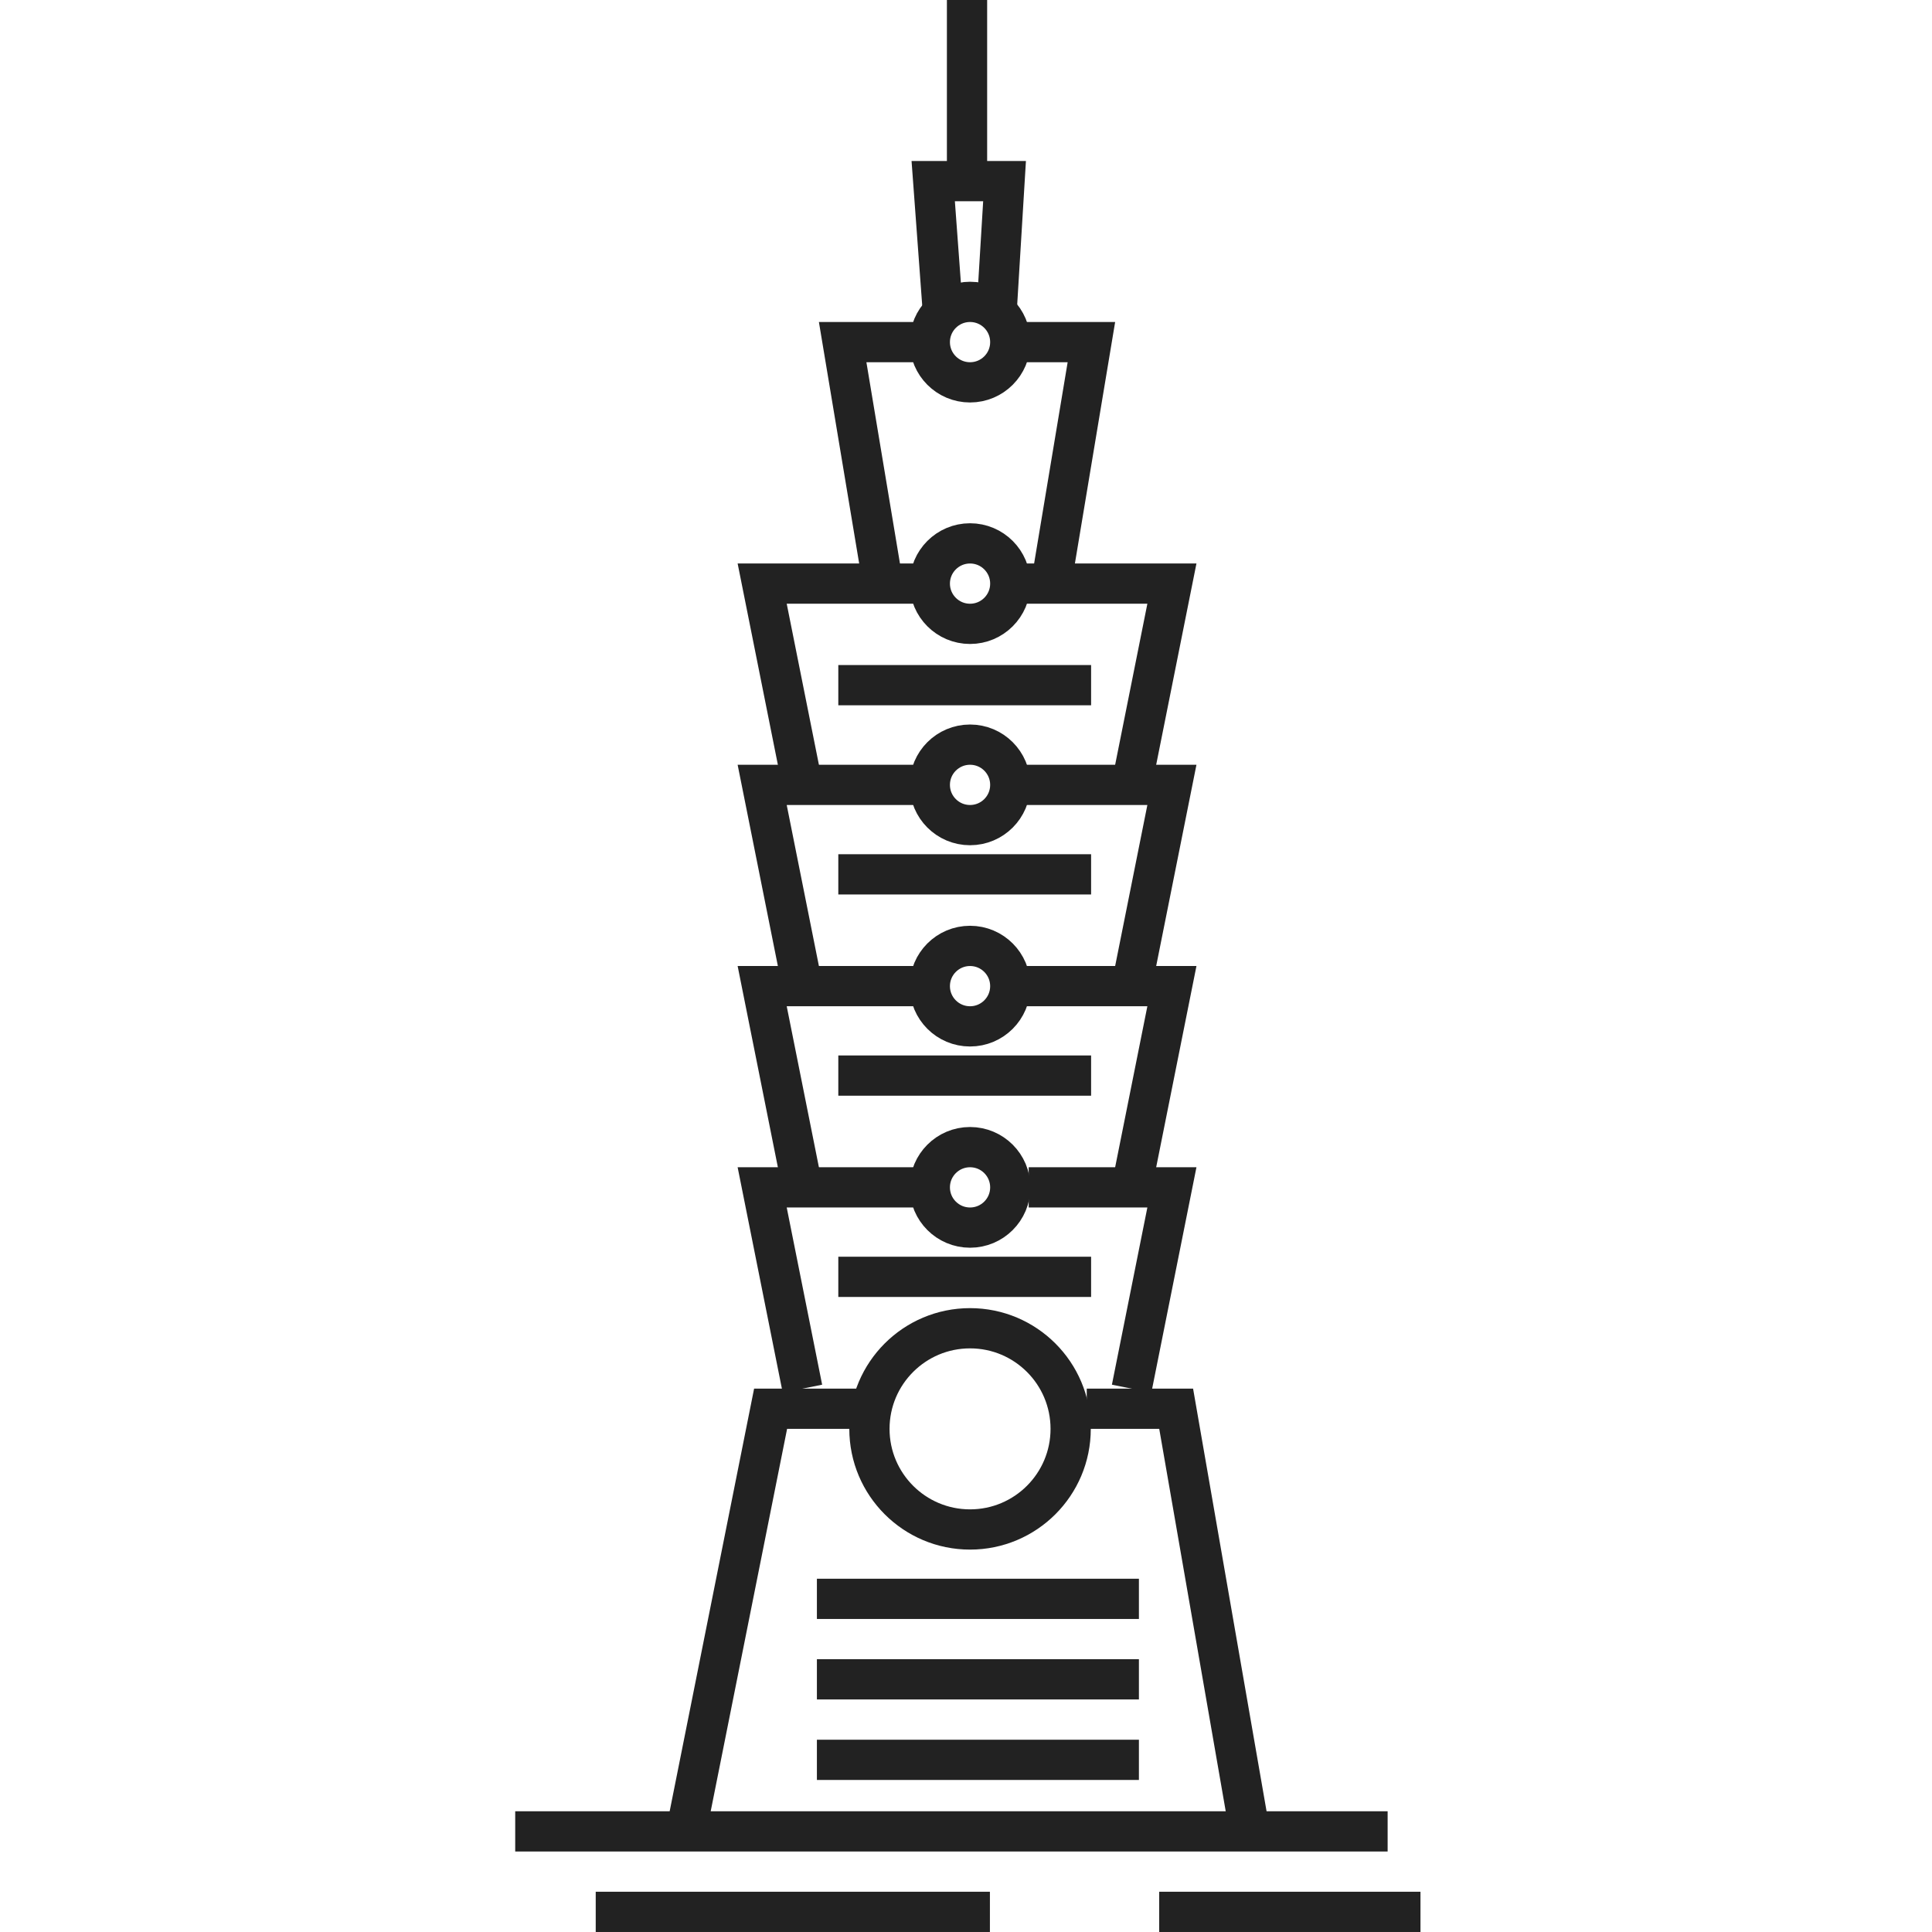<?xml version="1.0" encoding="UTF-8"?>
<svg width="64px" height="64px" viewBox="0 0 64 64" version="1.1" xmlns="http://www.w3.org/2000/svg" xmlns:xlink="http://www.w3.org/1999/xlink">
    <title>icon-taipei</title>
    <g id="页面-1" stroke="none" stroke-width="1" fill="none" fill-rule="evenodd">
        <g id="index" transform="translate(-827, -2543)" stroke="#222222" stroke-width="1.333">
            <g id="global" transform="translate(0, 1924)">
                <g id="编组-10" transform="translate(423, 619)">
                    <g id="编组-3备份" transform="translate(404, 0)">
                        <g id="编组" transform="translate(17.067, 0)">
                            <line x1="14.967" y1="6" x2="14.967" y2="-3.99680289e-15" id="路径-2"></line>
                            <circle id="椭圆形" cx="15.067" cy="47.333" r="3.333"></circle>
                            <circle id="椭圆形备份" cx="15.067" cy="39.333" r="1.333"></circle>
                            <circle id="椭圆形备份-2" cx="15.067" cy="32.667" r="1.333"></circle>
                            <circle id="椭圆形备份-3" cx="15.067" cy="26" r="1.333"></circle>
                            <circle id="椭圆形备份-4" cx="15.067" cy="19.333" r="1.333"></circle>
                            <circle id="椭圆形备份-5" cx="15.067" cy="11.333" r="1.333"></circle>
                            <line x1="9.994" y1="55.63" x2="20.661" y2="55.63" id="路径-14"></line>
                            <line x1="9.994" y1="52.964" x2="20.661" y2="52.964" id="路径-14备份-2"></line>
                            <line x1="10.703" y1="22.697" x2="19.077" y2="22.697" id="路径-14备份-3"></line>
                            <line x1="10.703" y1="42.297" x2="19.077" y2="42.297" id="路径-14备份-4"></line>
                            <line x1="10.703" y1="35.63" x2="19.077" y2="35.63" id="路径-14备份-5"></line>
                            <line x1="10.703" y1="28.964" x2="19.077" y2="28.964" id="路径-14备份-6"></line>
                            <line x1="9.994" y1="58.297" x2="20.661" y2="58.297" id="路径-14备份"></line>
                            <line x1="4.77452566e-15" y1="60.667" x2="28.9" y2="60.667" id="路径-14备份-7"></line>
                            <line x1="2.667" y1="63.333" x2="15.725" y2="63.333" id="路径-14备份-8"></line>
                            <line x1="21.333" y1="63.333" x2="29.988" y2="63.333" id="路径-14备份-9"></line>
                            <path d="M5.663,60.667 L8.46,46.667 L12.267,46.667 M18.933,46.667 L21.895,46.667 L24.329,60.667" id="形状"></path>
                            <path d="M9.514,46 L8.181,39.333 L13.225,39.333 M17.01,39.333 L21.754,39.333 L20.42,46" id="形状"></path>
                            <path d="M9.514,39.333 L8.181,32.667 L13.733,32.667 M16.4,32.667 L21.754,32.667 L20.42,39.333" id="形状"></path>
                            <path d="M9.514,32.667 L8.181,26 L13.733,26 M16.4,26 L21.754,26 L20.42,32.667" id="形状"></path>
                            <path d="M9.514,26 L8.181,19.333 L13.733,19.333 M16.4,19.333 L21.754,19.333 L20.42,26" id="形状"></path>
                            <path d="M12.181,19.333 L10.847,11.333 L13.733,11.333 M16.4,11.333 L19.087,11.333 L17.754,19.333" id="形状"></path>
                            <polyline id="路径-15备份-6" points="14.154 10.16 13.847 6 16.21 6 15.957 10.16"></polyline>
                        </g>
                    </g>
                </g>
            </g>
        </g>
    </g>
</svg>